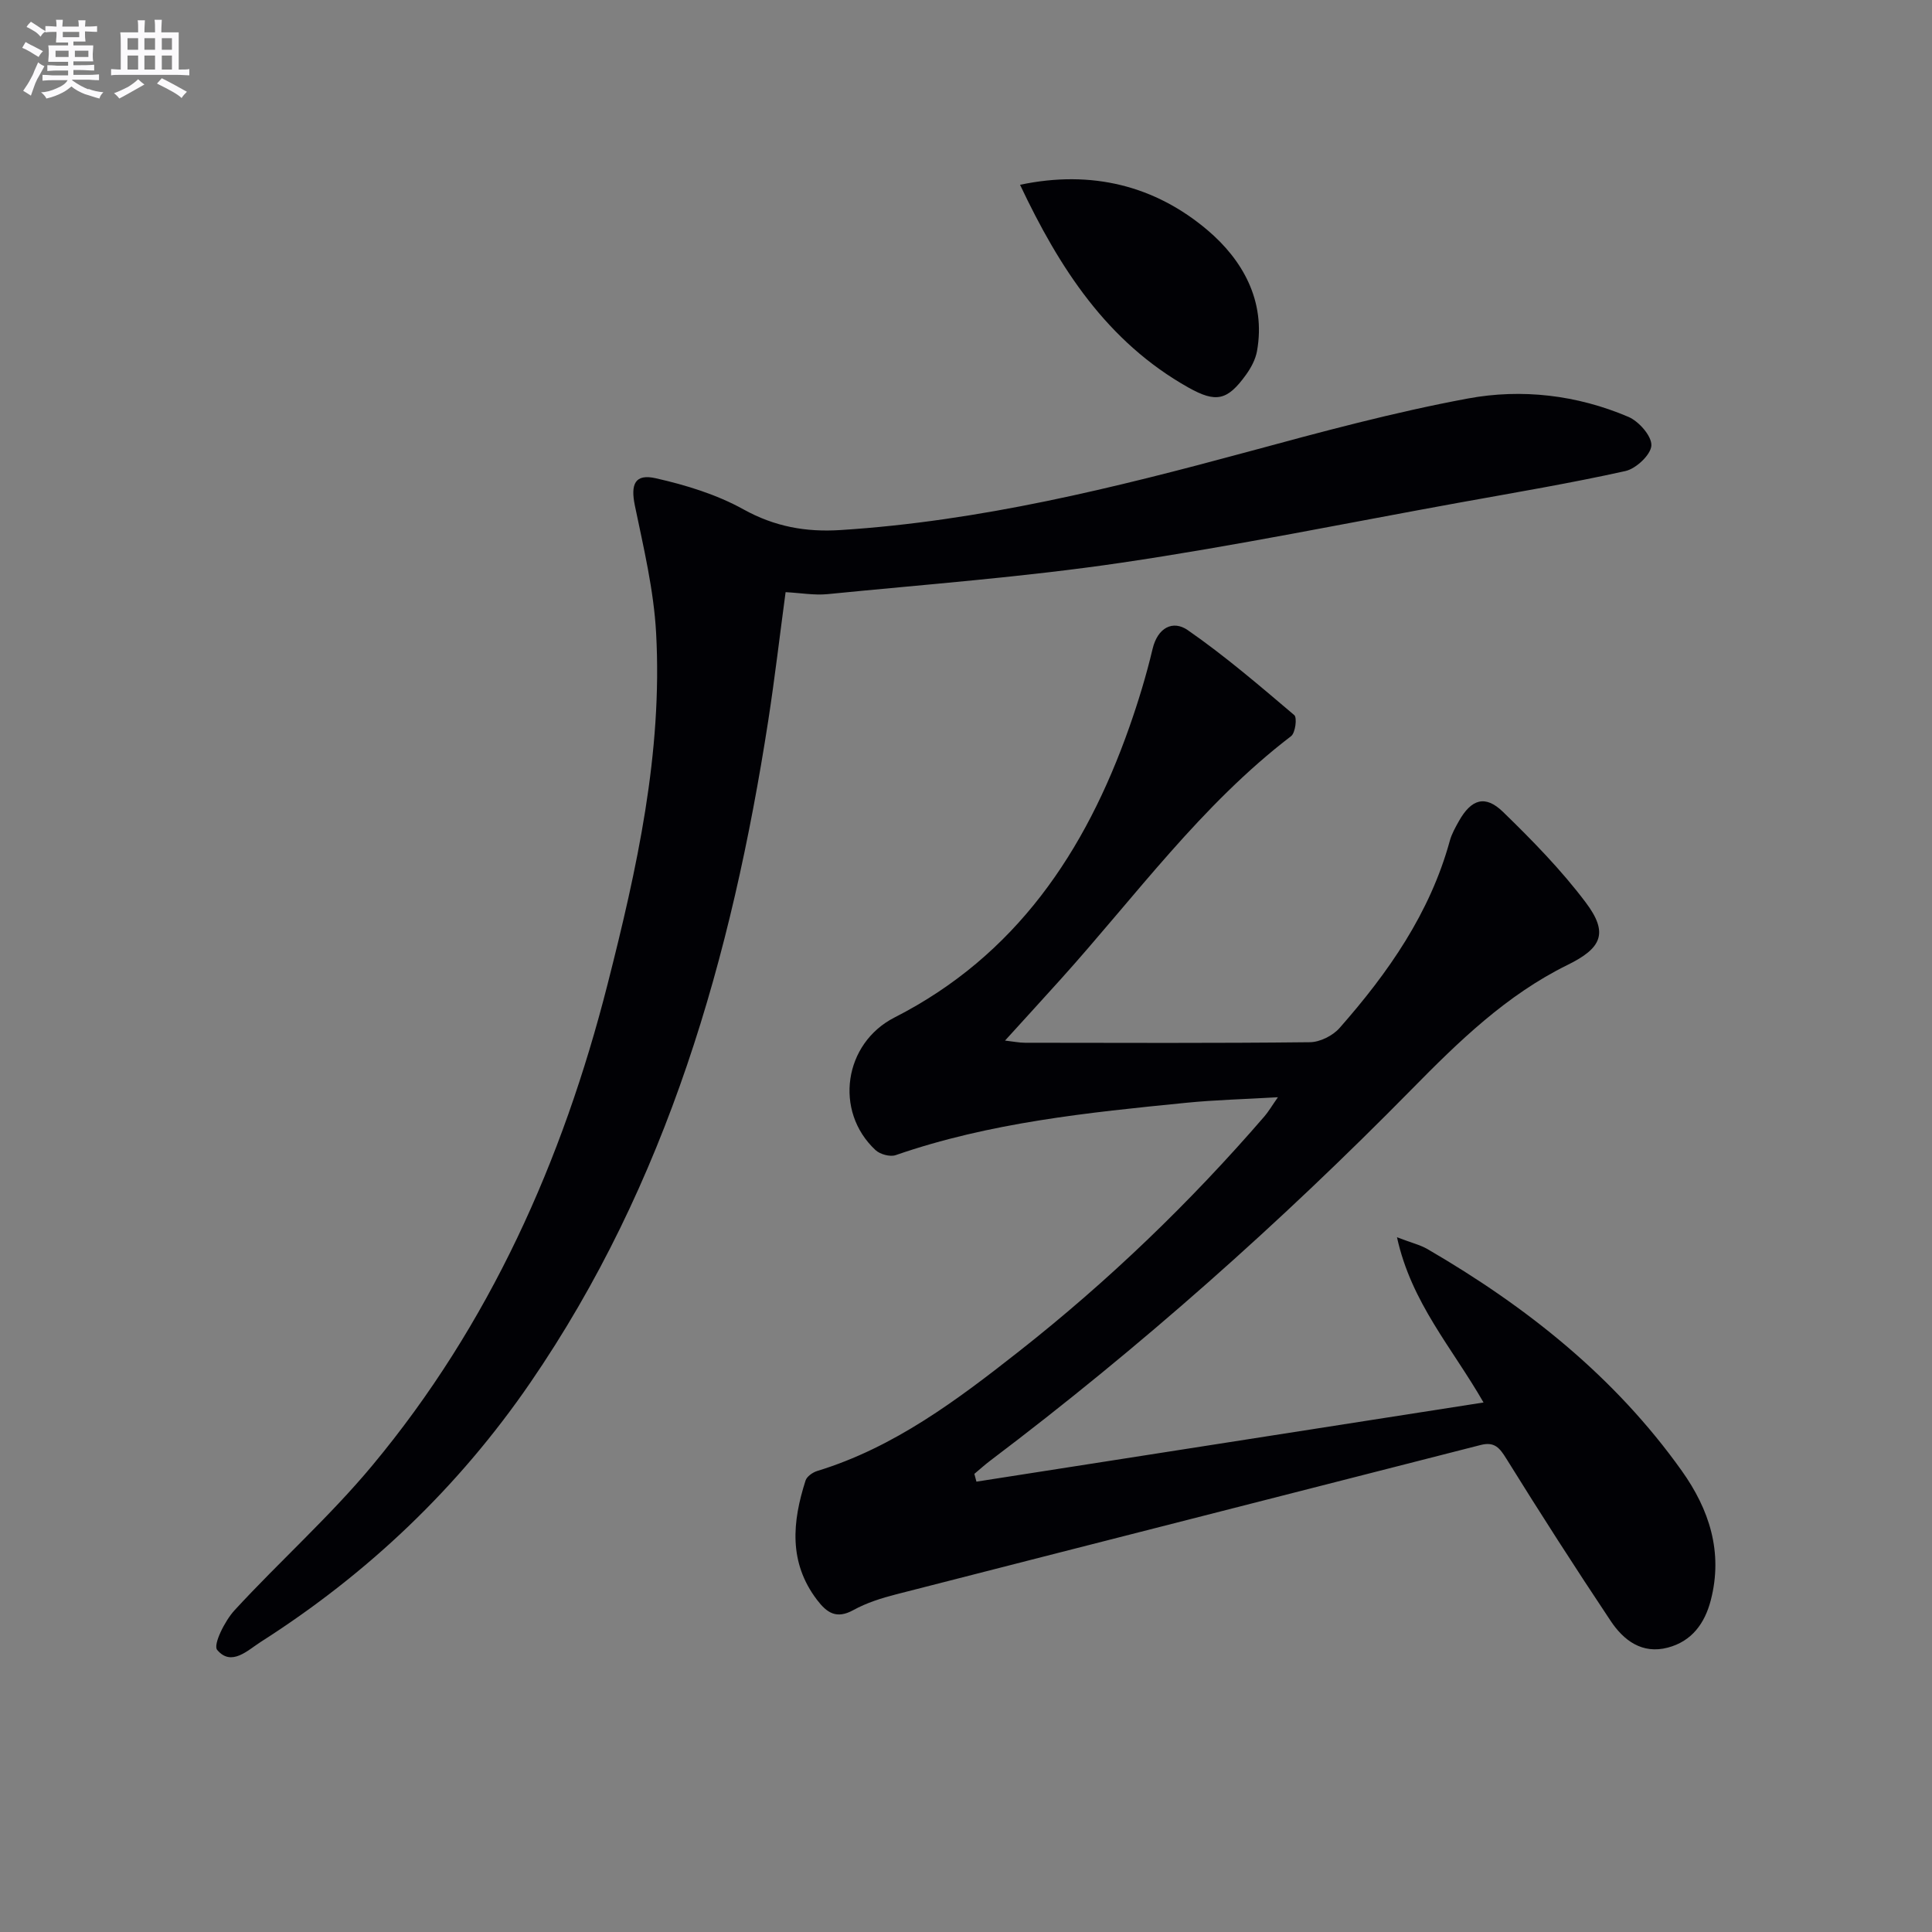 <svg enable-background="new 0 0 400 400" viewBox="0 0 400 400" xmlns="http://www.w3.org/2000/svg"><rect x="0" y="0" width="400" height="400" fill="#808080" stroke="none"/><g fill="#010105"><path d="m307.15 290.37c-6.53-11.38-14.94-20.63-17.92-34.21 3.05 1.17 4.81 1.58 6.31 2.45 20.5 11.91 38.78 26.42 52.65 45.9 5.7 8 8.59 16.84 6.01 26.8-1.25 4.83-3.96 8.51-8.9 9.81-5.3 1.4-9.14-1.48-11.83-5.53-7.38-11.07-14.57-22.26-21.58-33.56-1.41-2.28-2.47-3.59-5.33-2.86-40.33 10.33-80.69 20.58-121.02 30.92-3.04.78-6.13 1.75-8.86 3.26-3.5 1.93-5.48.57-7.53-2.12-5.91-7.77-5.11-16.16-2.37-24.7.27-.85 1.48-1.69 2.42-1.98 15.94-4.87 29.01-14.73 41.79-24.78 18.48-14.54 35.41-30.82 50.8-48.64.82-.95 1.46-2.06 2.79-3.96-6.94.41-12.99.55-18.99 1.15-20.33 2.02-40.66 4.08-60.15 10.84-1.16.4-3.24-.17-4.18-1.05-8.65-8.06-6.53-22.12 3.94-27.45 25.12-12.8 39.53-34.33 48.61-60.1 1.87-5.31 3.52-10.73 4.82-16.21 1.05-4.43 4.22-6.01 7.28-3.89 7.71 5.35 14.88 11.51 22.05 17.59.63.53.23 3.68-.65 4.36-18.6 14.22-32.21 33.13-47.67 50.3-3.67 4.07-7.37 8.12-11.56 12.73 1.76.2 2.95.45 4.13.45 19.66.02 39.33.11 58.99-.11 2.09-.02 4.74-1.35 6.14-2.94 10.07-11.44 18.72-23.78 22.83-38.77.39-1.42 1.15-2.77 1.88-4.07 2.57-4.56 5.45-5.49 9.14-1.9 6.06 5.89 12.03 11.99 17.1 18.72 4.81 6.37 3.33 9.48-3.77 12.97-12.61 6.2-22.53 15.85-32.24 25.73-27.25 27.7-56.22 53.44-87.23 76.87-1.15.87-2.22 1.84-3.32 2.76.14.54.29 1.07.43 1.61 34.75-5.41 69.51-10.85 104.99-16.39z"/><path d="m162.65 122.6c-1.2 8.91-2.23 17.77-3.59 26.58-7.57 48.88-20.87 95.71-49.28 137.11-14.9 21.71-33.61 39.5-55.78 53.64-2.73 1.74-6.1 5.18-9.04 1.66-.88-1.05 1.58-6.01 3.59-8.19 9.35-10.16 19.74-19.42 28.55-30.01 24.26-29.16 39.38-63.04 48.68-99.57 6.07-23.85 11.42-47.94 10.06-72.78-.48-8.85-2.59-17.65-4.4-26.38-.9-4.38-.02-6.63 4.34-5.64 6.24 1.41 12.6 3.36 18.15 6.44 6.47 3.59 12.93 4.74 20.09 4.28 28.84-1.83 56.68-8.72 84.43-16.23 15.04-4.08 30.14-8.16 45.44-11 11.18-2.08 22.62-.74 33.26 3.8 2.16.92 4.84 3.97 4.75 5.92-.09 1.9-3.16 4.8-5.36 5.29-11.33 2.52-22.79 4.44-34.22 6.51-23.36 4.23-46.64 9.01-70.11 12.47-20.17 2.98-40.56 4.49-60.87 6.51-2.75.27-5.58-.25-8.69-.41z"/><path d="m211.19 38.26c14.88-3.15 27.99.23 38.8 9.38 7.2 6.1 12.13 14.59 10.26 25.05-.31 1.72-1.23 3.45-2.27 4.89-3.86 5.36-6.21 5.86-11.91 2.67-16.9-9.49-26.74-24.77-34.88-41.99z"/></g><path d="m6.8 9.5c.6.3 1.3.7 2.1 1.1-.4.4-.7.8-.9 1.2-.7-.4-1.3-.8-1.8-1.1s-1.1-.6-1.6-.8c.2-.4.5-.8.7-1.2.4.2.8.5 1.5.8zm.9 6.9c-.3.6-.5 1.1-.7 1.7s-.4 1.1-.6 1.7c-.6-.4-1.1-.7-1.6-1 .7-1 1.2-1.8 1.5-2.4.3-.5.6-1.1.8-1.7.3-.6.5-1.2.8-1.8.3.3.8.6 1.3.8-.7 1.3-1.2 2.2-1.5 2.7zm.1-11c.4.3 1 .7 1.7 1.1-.5.2-.8.6-1.1 1.1-.5-.6-1-1-1.4-1.2s-.9-.6-1.5-.8c.2-.4.5-.7.9-1.1.5.3.9.6 1.4.9zm10.5 13c1 .4 2 .6 3.1.7-.4.4-.7.8-.8 1.3-.9-.2-1.9-.6-3-.9-1-.4-2-.9-2.8-1.6-.5.4-1.1.9-1.9 1.3s-1.9.9-3.3 1.2c-.1-.3-.5-.8-1.1-1.3 1 0 2.1-.3 3.2-.8 1.2-.5 1.9-1 2.3-1.7h-3.2c-.4 0-1 0-2 .1v-1.2c1 0 1.7.1 2 .1h3.3v-1h-2.3c-.2 0-.9 0-2 .1v-1.2c1.2 0 1.9.1 2 .1h2.3v-.8h-4.1c0-.7.1-1.2.1-1.6 0-.5 0-1.1-.1-1.8h4.1v-.6h-2.5c0-.6.1-1.1.1-1.6v-.6h-.5c-.4 0-1 0-1.8.1v-1.3c1.2 0 1.9.1 2.1.1h.2c0-.3 0-.8-.1-1.4h1.4c0 .6-.1 1-.1 1.4h3.4c0-.4 0-.8-.1-1.3h1.5c0 .4-.1.9-.1 1.3.7 0 1.5 0 2.5-.1v1.2c-1 0-1.8-.1-2.5-.1v.6c0 .3 0 .8.1 1.5h-2.5v.8h4.1c0 .7-.1 1.3-.1 1.8s0 1 .1 1.5h-4.1v.8h1.4c.8 0 1.8 0 2.9-.1v1.2c-1 0-1.9-.1-2.8-.1h-1.5v1h3.2c.3 0 1 0 2.1-.1v1.2c-1.1 0-1.8-.1-2.1-.1h-3.4l-.1.1c1.4 1 2.4 1.5 3.4 1.9zm-4.1-6.6v-1.3h-2.7v1.3zm2.2-4.1v-1.1h-3.4v1.1zm1.9 4.1v-1.3h-2.8v1.3z" fill="#fbfafc"/><path d="m37 6.7v2.3 5.4c1 0 1.8 0 2.2-.1v1.3c-.6 0-1.5-.1-2.5-.1h-11.9c-.7 0-1.3 0-1.8.1v-1.3c.5 0 1.1.1 2 .1v-5.2c0-1 0-1.8-.1-2.5h3.7c0-1.3 0-2.1-.1-2.5h1.5c0 .4-.1 1.3-.1 2.5h2.2c0-1.2 0-2.1-.1-2.6h1.5c0 .4-.1 1.3-.1 2.6zm-12.3 13.7c-.3-.4-.7-.8-1.1-1.1 1.1-.4 2.1-.9 2.9-1.3.8-.5 1.5-1 2.1-1.6.4.4.9.8 1.3 1.1-2.5 1.4-4.2 2.4-5.2 2.9zm3.9-10.1v-2.4h-2.2v2.4zm0 4.1v-2.9h-2.2v2.9zm3.5-4.1v-2.4h-2.2v2.4zm0 4.1v-2.9h-2.2v2.9zm.4 2.9 1-1.1c.6.3 1.4.7 2.5 1.3s2 1.1 2.7 1.5c-.4.4-.8.8-1.1 1.3-.8-.8-2.5-1.7-5.1-3zm3.1-7v-2.4h-2.1v2.4zm0 4.1v-2.9h-2.1v2.9z" fill="#fbfafc"/></svg>
